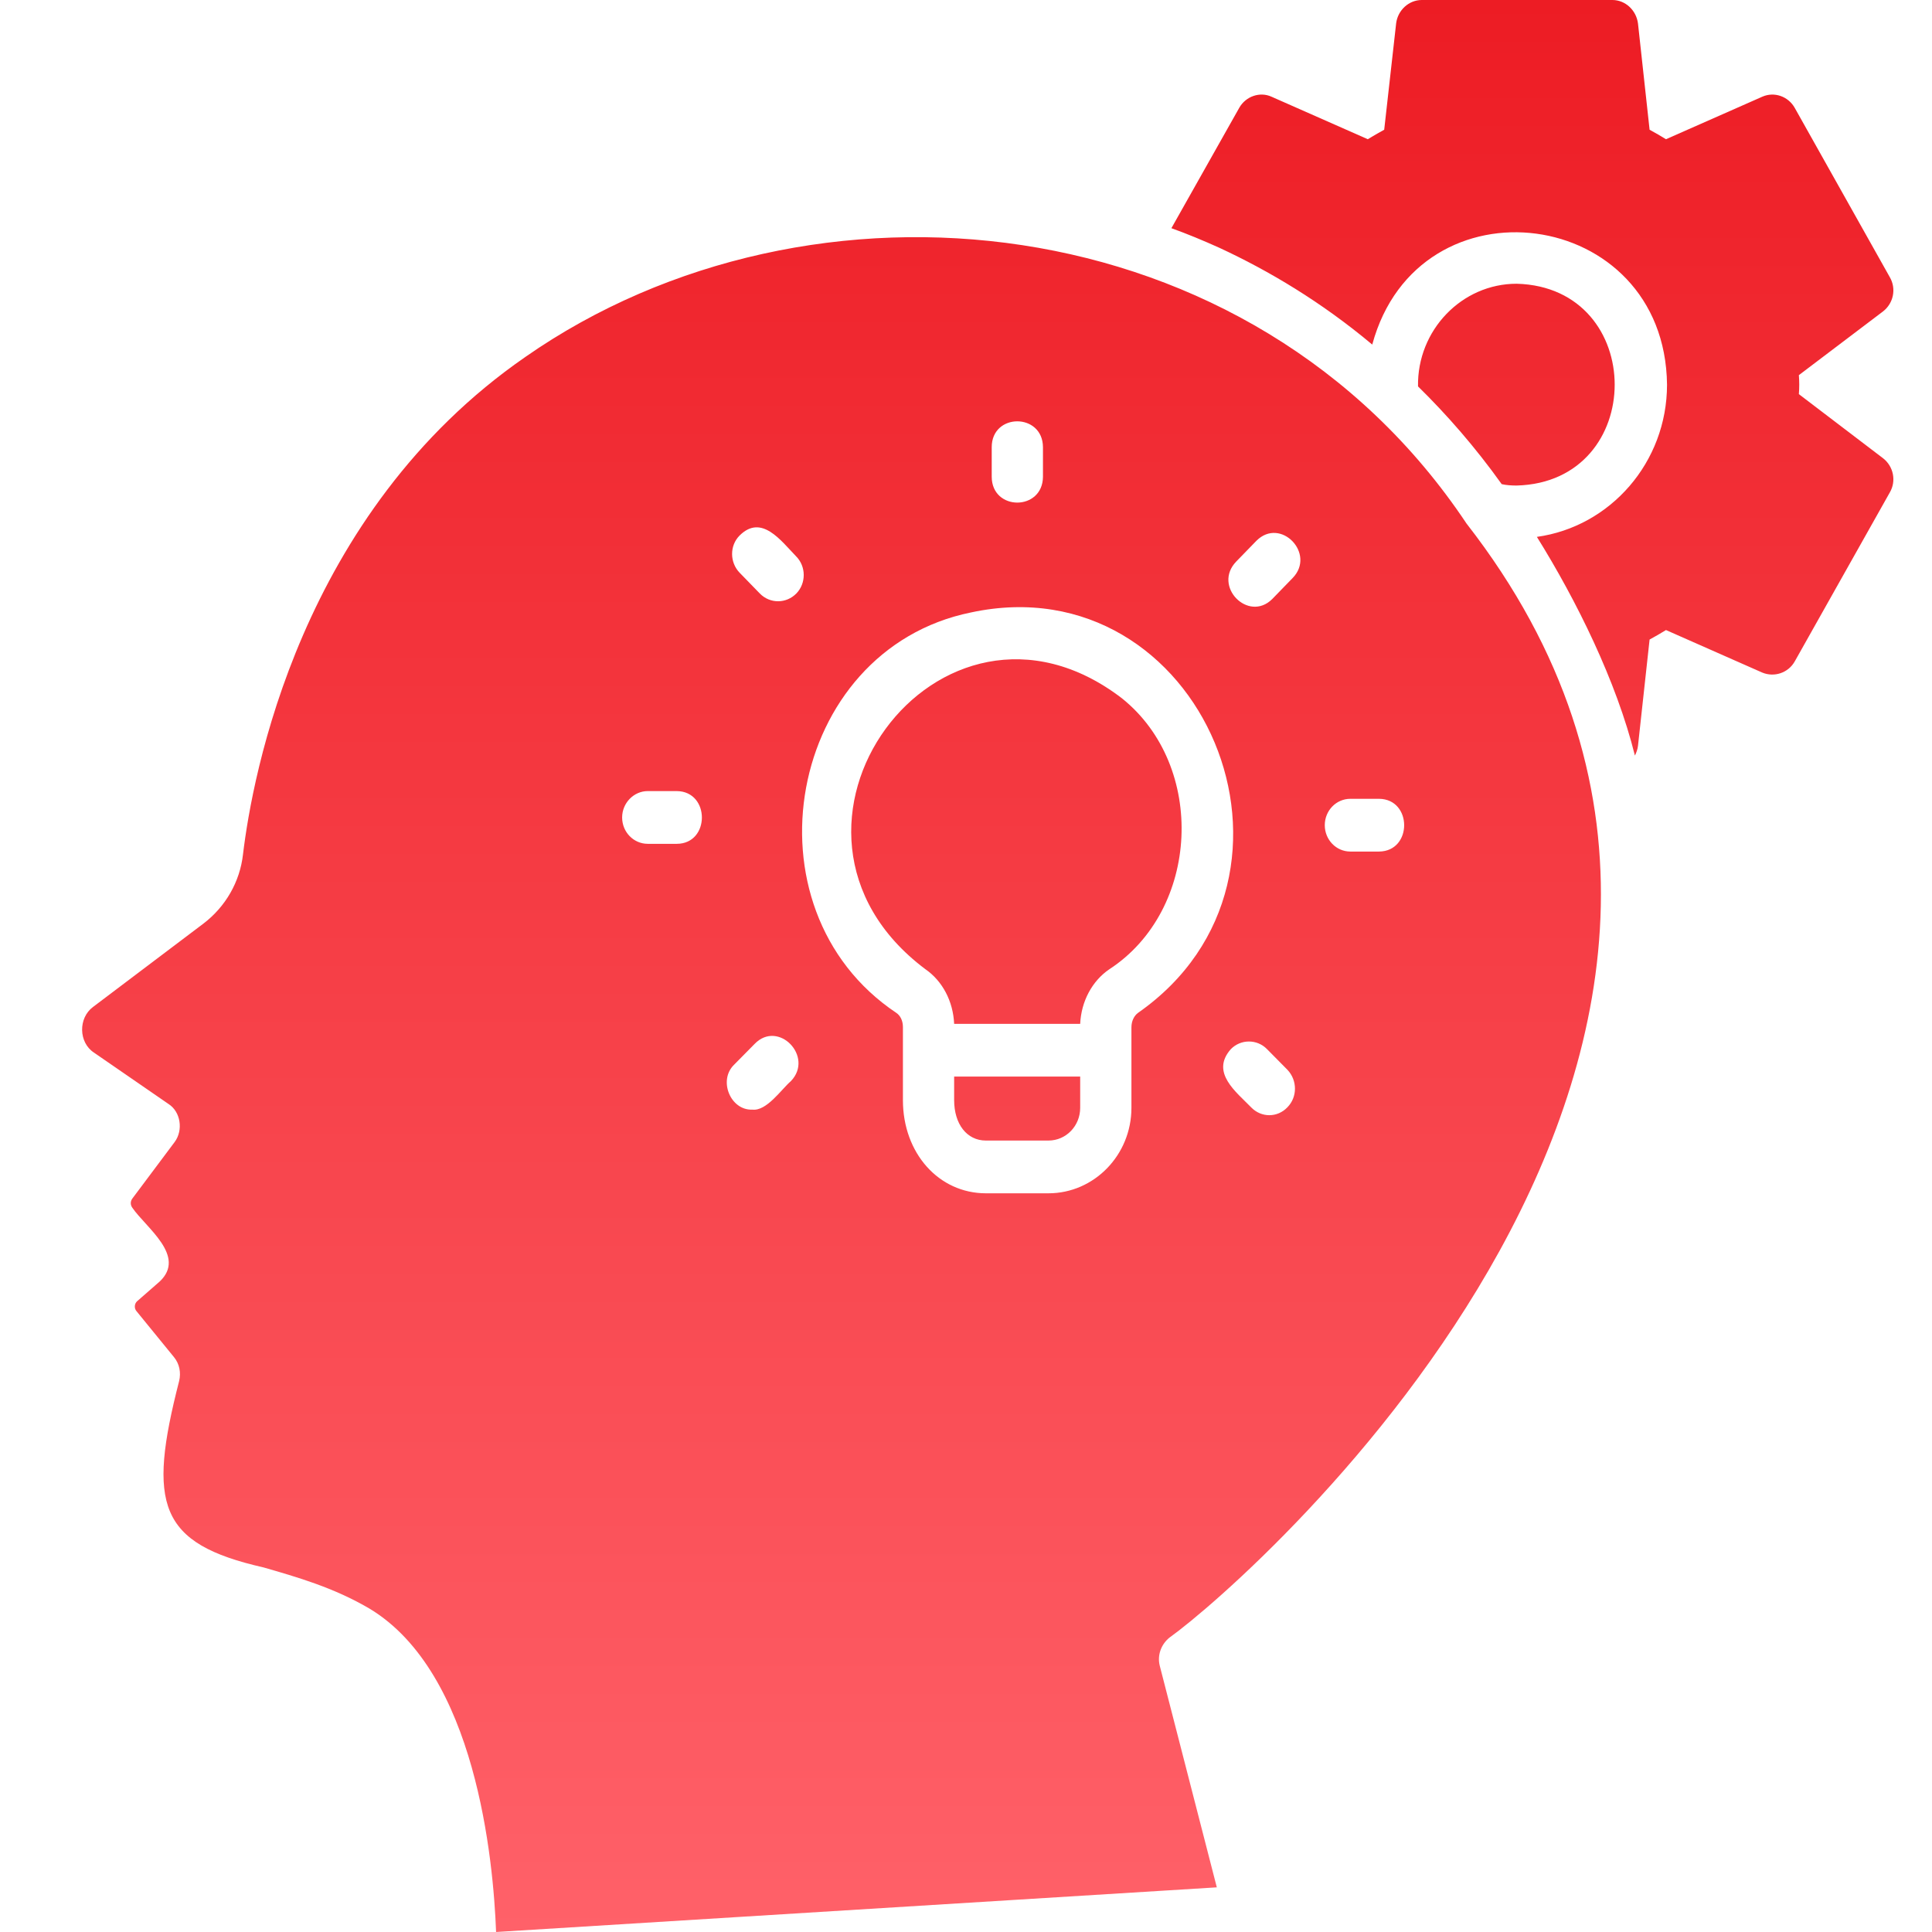 <?xml version="1.0" encoding="UTF-8"?>
<svg xmlns="http://www.w3.org/2000/svg" width="80" height="80" viewBox="0 0 80 80" fill="none">
  <path d="M60.725 21.678C51.843 8.364 33.55 6.556 21.759 14.777C12.409 21.241 10.444 32.175 10.062 35.378C9.934 36.513 9.34 37.547 8.421 38.246L3.852 41.696C3.238 42.151 3.247 43.166 3.895 43.589C3.895 43.589 6.978 45.714 6.978 45.714C7.483 46.035 7.594 46.8 7.233 47.287L5.479 49.631C5.394 49.747 5.394 49.893 5.479 50.009C6.044 50.836 7.735 52.009 6.611 53.066C6.611 53.066 5.677 53.882 5.677 53.882C5.564 53.984 5.55 54.173 5.649 54.289L7.205 56.197C7.431 56.473 7.502 56.837 7.417 57.187C6.107 62.292 6.556 63.915 10.91 64.903C12.268 65.296 13.81 65.732 15.295 66.606C19.708 69.256 20.429 77.015 20.542 80L50.386 78.151L48.024 68.979C47.911 68.542 48.081 68.091 48.42 67.814C51.901 65.322 77.303 42.963 60.725 21.678ZM41.065 18.519C41.062 17.09 43.18 17.087 43.187 18.519C43.187 18.519 43.187 19.742 43.187 19.742C43.175 21.169 41.068 21.167 41.065 19.741V18.519ZM30.627 22.173C31.535 21.271 32.34 22.393 32.961 23.032C33.385 23.454 33.385 24.153 32.975 24.575C32.558 25 31.884 25.008 31.462 24.575L30.627 23.716C30.217 23.294 30.203 22.595 30.627 22.173ZM28.024 34.941H26.822C26.242 34.941 25.761 34.46 25.761 33.849C25.761 33.252 26.242 32.757 26.822 32.757H28.024C29.411 32.77 29.409 34.938 28.024 34.941ZM32.748 44.768C32.352 45.109 31.743 46.021 31.15 45.947C30.248 45.985 29.728 44.73 30.401 44.084C30.401 44.084 31.249 43.225 31.249 43.225C32.23 42.211 33.72 43.758 32.748 44.768ZM47.119 41.944C46.963 42.06 46.85 42.278 46.85 42.54V45.874C46.85 47.825 45.308 49.412 43.413 49.412H40.825C38.873 49.412 37.388 47.752 37.388 45.554V42.526C37.388 42.278 37.289 42.06 37.119 41.944C30.642 37.62 32.595 26.912 40.203 25.361C49.786 23.298 55.233 36.275 47.119 41.944ZM53.314 45.845C52.897 46.289 52.23 46.283 51.815 45.86C51.189 45.213 50.11 44.412 50.966 43.443C51.376 43.021 52.055 43.021 52.465 43.443L53.314 44.302C53.724 44.739 53.724 45.423 53.314 45.845ZM53.526 23.934L52.677 24.808C51.691 25.784 50.199 24.273 51.192 23.25C51.192 23.25 52.027 22.391 52.027 22.391C53.028 21.392 54.501 22.93 53.526 23.934ZM57.105 35.261H55.916C55.322 35.261 54.856 34.766 54.856 34.169C54.856 33.572 55.322 33.077 55.916 33.077H57.105C58.489 33.091 58.49 35.248 57.105 35.261ZM62.182 20.047C61.079 18.504 59.905 17.165 58.717 16C58.677 13.674 60.53 11.747 62.804 11.749C68.213 11.895 68.213 19.959 62.804 20.105C62.592 20.105 62.366 20.091 62.182 20.047ZM77.967 18.97C78.405 19.305 78.533 19.916 78.25 20.397L74.318 27.385C74.049 27.865 73.469 28.055 72.974 27.851L68.985 26.089C68.773 26.22 68.547 26.351 68.306 26.482L67.826 30.879C67.811 31.025 67.755 31.17 67.698 31.287C66.933 28.205 65.274 24.855 63.639 22.231C66.68 21.809 69.028 19.145 69.028 15.927C68.943 8.531 58.734 7.204 56.822 14.268C54.7 12.491 52.536 11.21 50.499 10.264C49.82 9.958 49.156 9.682 48.505 9.449L51.32 4.455C51.588 3.989 52.168 3.785 52.649 4.004L56.638 5.765C56.85 5.634 57.076 5.503 57.317 5.372L57.812 0.961C57.882 0.422 58.335 0 58.873 0H66.765C67.302 0 67.755 0.422 67.826 0.975L68.306 5.372C68.547 5.503 68.773 5.634 68.985 5.765L72.974 4.004C73.469 3.785 74.049 3.989 74.318 4.47L78.25 11.472C78.533 11.953 78.405 12.564 77.967 12.899L74.487 15.534C74.508 15.796 74.509 16.058 74.487 16.32L77.967 18.97ZM39.509 44.579H44.728V45.874C44.728 46.617 44.149 47.228 43.413 47.228H40.825C40.033 47.228 39.509 46.544 39.509 45.554L39.509 44.579ZM45.931 40.138C45.224 40.619 44.771 41.463 44.728 42.395H39.509C39.467 41.463 39.029 40.619 38.307 40.124C30.645 34.365 38.881 23.115 46.454 28.913C49.965 31.722 49.693 37.686 45.931 40.138Z" fill="url(#paint0_linear_5021_2937)"></path>
  <defs>
    <linearGradient id="paint0_linear_5021_2937" x1="40.9" y1="0" x2="40.9" y2="80" gradientUnits="userSpaceOnUse">
      <stop stop-color="#ED1C24"></stop>
      <stop offset="1" stop-color="#FF6169"></stop>
    </linearGradient>
  </defs>
</svg>
